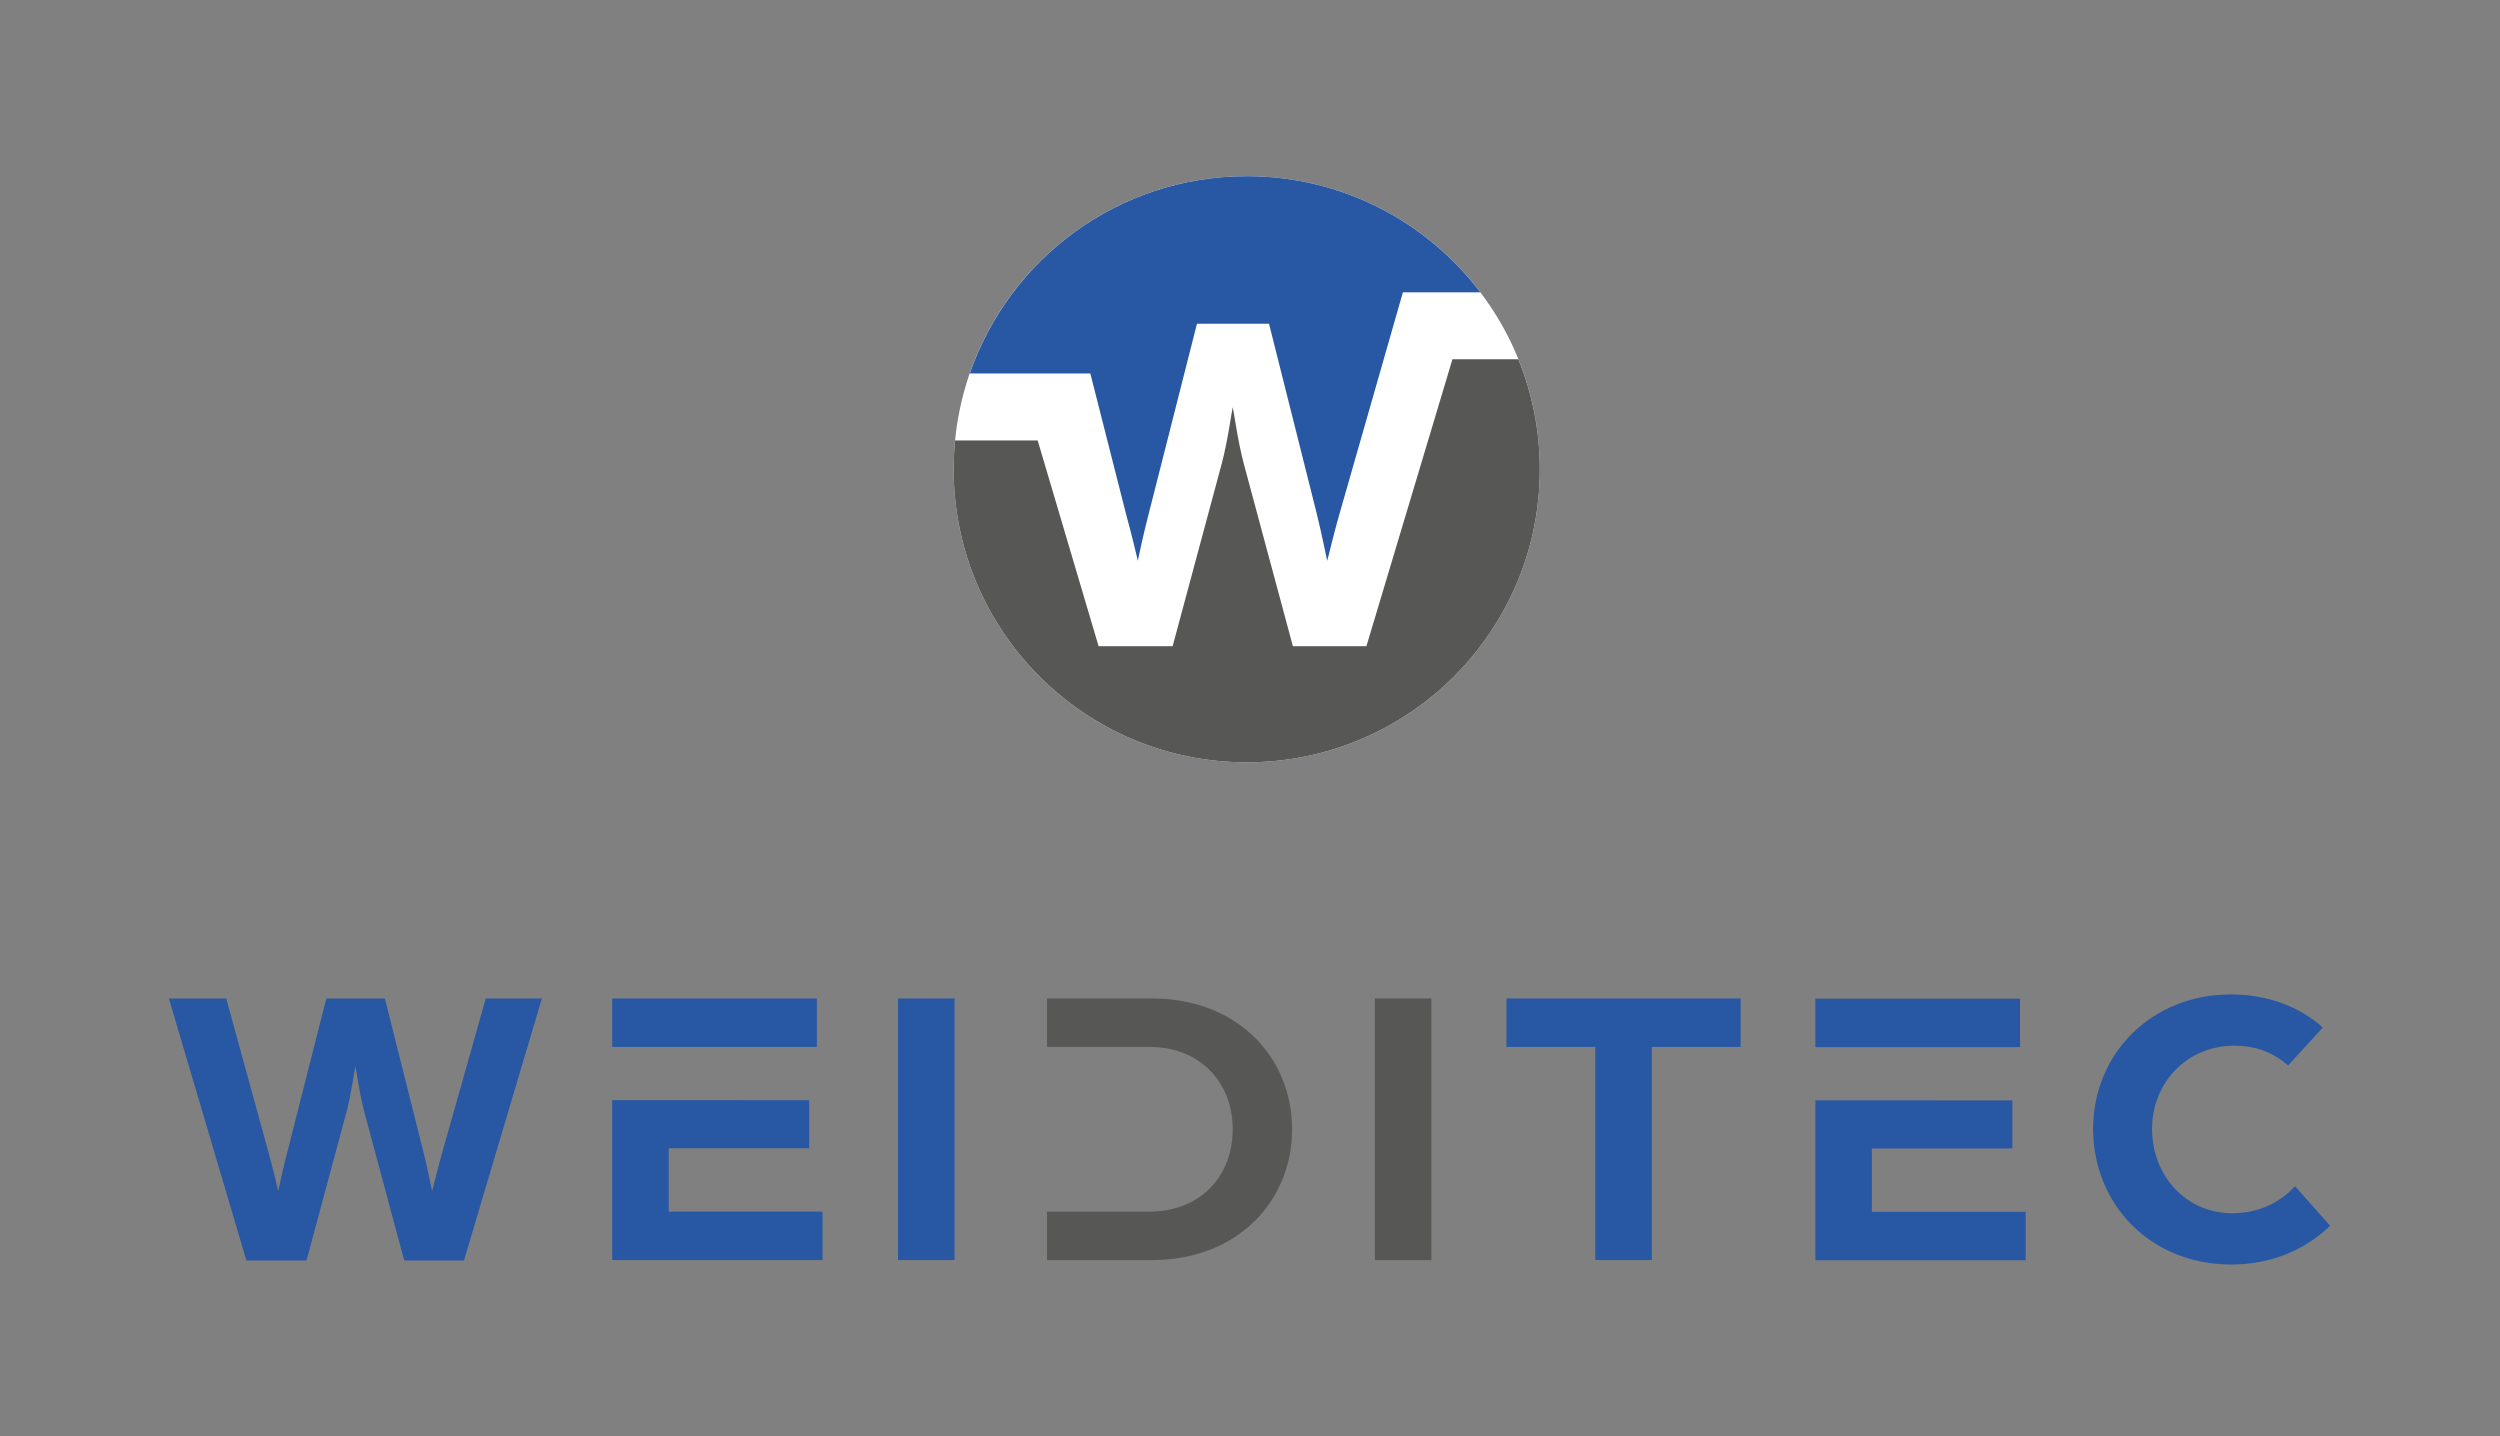 <?xml version="1.0" encoding="UTF-8" standalone="no"?>
<!-- Created with Inkscape (http://www.inkscape.org/) -->

<svg
   version="1.1"
   id="svg4921"
   width="1226.837"
   height="704.847"
   viewBox="0 0 1226.837 704.847"
   sodipodi:docname="KB_25_Logo_weiditec.svg"
   inkscape:version="1.2 (dc2aedaf03, 2022-05-15)"
   xmlns:inkscape="http://www.inkscape.org/namespaces/inkscape"
   xmlns:sodipodi="http://sodipodi.sourceforge.net/DTD/sodipodi-0.dtd"
   xmlns="http://www.w3.org/2000/svg"
   xmlns:svg="http://www.w3.org/2000/svg">
  <rect x="0" y="0" width="1226.837" height="704.847" fill="#808080" stroke="none"/>
  <defs
     id="defs4925">
    <clipPath
       clipPathUnits="userSpaceOnUse"
       id="clipPath4943">
      <path
         d="M 0,528.635 H 920.128 V 0 H 0 Z"
         id="path4941" />
    </clipPath>
  </defs>
  <sodipodi:namedview
     id="namedview4923"
     pagecolor="#ffffff"
     bordercolor="#666666"
     borderopacity="1.0"
     inkscape:showpageshadow="2"
     inkscape:pageopacity="0.0"
     inkscape:pagecheckerboard="0"
     inkscape:deskcolor="#d1d1d1"
     showgrid="false"
     inkscape:zoom="1.0669712"
     inkscape:cx="564.21393"
     inkscape:cy="352.86801"
     inkscape:window-width="1920"
     inkscape:window-height="1009"
     inkscape:window-x="-8"
     inkscape:window-y="-8"
     inkscape:window-maximized="1"
     inkscape:current-layer="g4929">
    <inkscape:page
       x="0"
       y="0"
       id="page4927"
       width="1226.837"
       height="704.847" />
  </sodipodi:namedview>
  <g
     id="g4929"
     inkscape:groupmode="layer"
     inkscape:label="Page 1"
     transform="matrix(1.333,0,0,-1.333,0,704.847)">
    <path
       d="M 743.664,161.118 H 668.31 v -17.836 h 75.354 z"
       style="fill:#2858a4;fill-opacity:1;fill-rule:nonzero;stroke:none"
       id="path4931" />
    <g
       id="g4933"
       transform="translate(689.116,105.977)">
      <path
         d="m 0,0 h 51.722 v 17.687 l -72.529,0.03 v -58.886 h 77.436 v 17.834 l -56.629,0 z"
         style="fill:#2858a4;fill-opacity:1;fill-rule:nonzero;stroke:none"
         id="path4935" />
    </g>
    <g
       id="g4937">
      <g
         id="g4939"
         clip-path="url(#clipPath4943)">
        <g
           id="g4945"
           transform="translate(62.168,161.192)">
          <path
             d="m 0,0 h 21.105 l 15.604,-56.775 c 1.635,-5.946 3.42,-13.377 3.568,-14.121 0.147,0.744 1.634,7.878 3.269,14.121 L 57.964,0 h 21.549 l 14.268,-56.775 c 1.487,-6.094 2.973,-13.377 3.121,-14.121 0.299,0.744 1.933,8.027 3.716,14.121 L 116.671,0 H 137.33 L 108.643,-96.459 H 86.648 l -14.714,54.694 c -1.782,6.689 -2.974,15.755 -3.269,16.795 -0.299,-1.04 -1.487,-10.106 -3.269,-16.795 L 50.681,-96.459 H 28.536 Z"
             style="fill:#2858a4;fill-opacity:1;fill-rule:nonzero;stroke:none"
             id="path4947" />
        </g>
        <path
           d="m 330.602,161.192 h 20.807 v -96.31 h -20.807 z"
           style="fill:#2858a4;fill-opacity:1;fill-rule:nonzero;stroke:none"
           id="path4949" />
        <path
           d="m 506.142,161.192 h 20.807 v -96.31 h -20.807 z"
           style="fill:#575756;fill-opacity:1;fill-rule:nonzero;stroke:none"
           id="path4951" />
        <g
           id="g4953"
           transform="translate(587.298,143.356)">
          <path
             d="M 0,0 H -32.698 V 17.836 H 53.504 V 0 H 20.807 V -78.474 H 0 Z"
             style="fill:#2858a4;fill-opacity:1;fill-rule:nonzero;stroke:none"
             id="path4955" />
        </g>
        <g
           id="g4957"
           transform="translate(770.568,113.186)">
          <path
             d="m 0,0 c 0,27.347 21.102,49.492 50.829,49.492 13.228,0 25.116,-4.459 33.738,-12.187 L 71.783,23.334 C 65.245,28.982 58.556,30.617 52.018,30.617 34.48,30.617 21.699,16.943 21.699,0 c 0,-17.24 12.483,-31.063 29.576,-31.063 8.915,0 17.091,3.418 23.036,9.959 L 87.242,-35.67 C 78.026,-44.588 65.543,-49.938 50.829,-49.938 21.102,-49.938 0,-27.792 0,0"
             style="fill:#2858a4;fill-opacity:1;fill-rule:nonzero;stroke:none"
             id="path4959" />
        </g>
        <path
           d="M 300.724,161.192 H 225.37 v -17.836 h 75.354 z"
           style="fill:#2858a4;fill-opacity:1;fill-rule:nonzero;stroke:none"
           id="path4961" />
        <g
           id="g4963"
           transform="translate(246.177,106.052)">
          <path
             d="m 0,0 h 51.723 v 17.687 l -72.529,0.03 v -58.886 h 77.435 v 17.834 l -56.629,0 z"
             style="fill:#2858a4;fill-opacity:1;fill-rule:nonzero;stroke:none"
             id="path4965" />
        </g>
        <g
           id="g4967"
           transform="translate(424.093,161.192)">
          <path
             d="m 0,0 h -38.643 v -17.836 h 20.807 16.943 c 18.43,0 30.618,-12.931 30.618,-30.32 0,-17.537 -12.188,-30.32 -30.618,-30.32 h -16.943 v 0.017 H -38.643 V -96.31 H 0 c 31.657,0 51.574,21.848 51.574,48.154 C 51.574,-21.849 31.657,0 0,0"
             style="fill:#575756;fill-opacity:1;fill-rule:nonzero;stroke:none"
             id="path4969" />
        </g>
        <g
           id="g4971"
           transform="translate(566.864,356.015)">
          <path
             d="m 0,0 c 0,-59.584 -48.303,-107.887 -107.887,-107.887 -59.585,0 -107.887,48.303 -107.887,107.887 0,59.584 48.302,107.887 107.887,107.887 C -48.303,107.887 0,59.584 0,0"
             style="fill:#ffffff;fill-opacity:1;fill-rule:nonzero;stroke:none"
             id="path4973" />
        </g>
        <g
           id="g4975"
           transform="translate(401.361,391.268)">
          <path
             d="m 0,0 h 0.035 l 13.102,-51.551 c 2.012,-7.318 4.21,-16.464 4.391,-17.379 0.182,0.915 2.012,9.696 4.024,17.379 l 17.747,69.88 h 26.522 l 17.562,-69.88 c 1.83,-7.5 3.659,-16.464 3.842,-17.379 0.367,0.915 2.379,9.879 4.573,17.379 l 23.308,81.44 h 28.499 C 123.904,55.855 92.725,72.634 57.616,72.634 10.381,72.634 -29.736,42.267 -44.349,0 Z"
             style="fill:#2858a4;fill-opacity:1;fill-rule:nonzero;stroke:none"
             id="path4977" />
        </g>
        <g
           id="g4979"
           transform="translate(534.704,396.498)">
          <path
             d="m 0,0 -31.668,-105.625 h -27.071 l -18.111,67.318 c -2.194,8.234 -3.66,19.392 -4.024,20.673 -0.367,-1.281 -1.83,-12.439 -4.023,-20.673 l -18.111,-67.318 h -27.258 l -22.421,75.736 h -30.404 c -0.34,-3.486 -0.523,-7.019 -0.523,-10.594 0,-59.585 48.302,-107.888 107.887,-107.888 59.584,0 107.887,48.303 107.887,107.888 0,14.321 -2.815,27.979 -7.882,40.483 z"
             style="fill:#575756;fill-opacity:1;fill-rule:nonzero;stroke:none"
             id="path4981" />
        </g>
      </g>
    </g>
  </g>
</svg>
